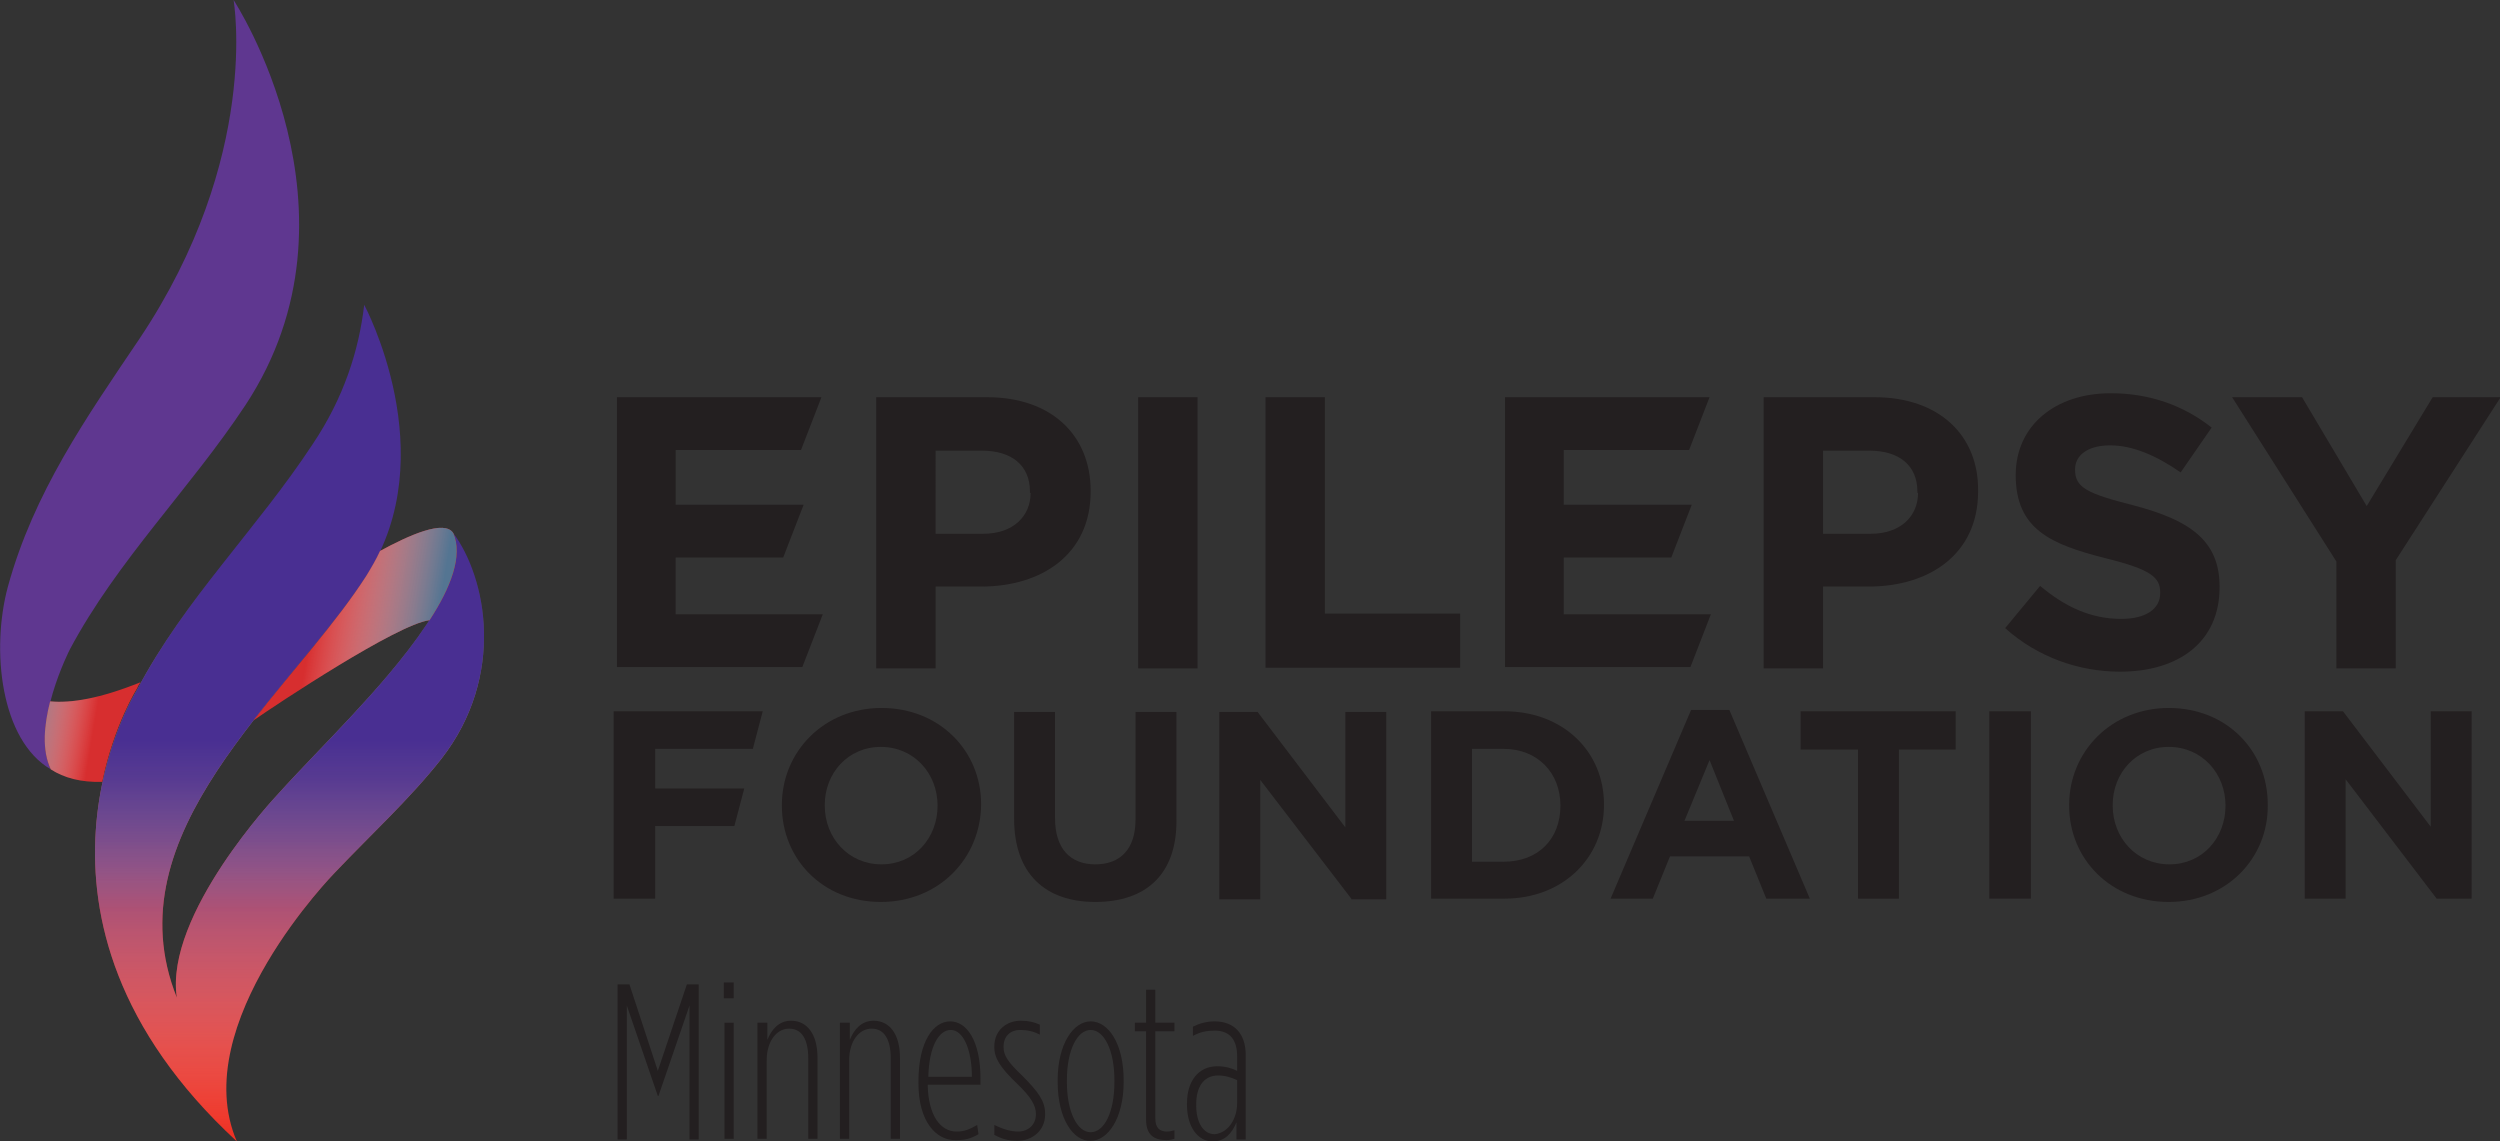 <?xml version="1.0" encoding="utf-8"?>
<!-- Generator: Adobe Illustrator 19.1.0, SVG Export Plug-In . SVG Version: 6.00 Build 0)  -->
<!DOCTYPE svg PUBLIC "-//W3C//DTD SVG 1.1//EN" "http://www.w3.org/Graphics/SVG/1.1/DTD/svg11.dtd">
<svg version="1.1" id="Layer_1" xmlns="http://www.w3.org/2000/svg" xmlns:xlink="http://www.w3.org/1999/xlink" x="0px" y="0px"
	 viewBox="0 0 378.9 173" style="enable-background:new 0 0 378.9 173;" xml:space="preserve">
<rect x="0" y="0" width="378.9" height="173" fill="#333333" stroke="none"/>
<style type="text/css">
	.st0{fill:#231F20;}
	.st1{fill:#5F3790;}
	.st2{fill:url(#SVGID_1_);}
	.st3{fill:url(#SVGID_2_);}
	.st4{fill:none;}
	.st5{fill:#D72E2F;}
	.st6{fill:url(#SVGID_3_);}
	.st7{fill:url(#SVGID_4_);}
</style>
<g>
	<path class="st0" d="M93.6,149.2h1.8l4.3,13.1l4.4-13.1h1.8v23.5h-1.4v-20.3l-4.7,13.7h-0.1L95,152.4v20.3h-1.4V149.2z"/>
	<path class="st0" d="M109.7,148.9h1.5v2.4h-1.5V148.9z M109.8,155h1.4v17.6h-1.4V155z"/>
	<path class="st0" d="M114.9,155h1.4v2.6c0.6-1.5,1.7-2.9,3.6-2.9c2.4,0,4,2,4,5.6v12.3h-1.4v-12.2c0-2.9-1-4.5-2.9-4.5
		c-1.9,0-3.4,1.9-3.4,4.8v11.9h-1.4V155z"/>
	<path class="st0" d="M127.4,155h1.4v2.6c0.6-1.5,1.7-2.9,3.6-2.9c2.4,0,4,2,4,5.6v12.3h-1.4v-12.2c0-2.9-1-4.5-2.9-4.5
		c-1.9,0-3.4,1.9-3.4,4.8v11.9h-1.4V155z"/>
	<path class="st0" d="M139.2,164.2v-0.3c0-6.1,2.3-9.1,4.8-9.1c2.6,0,4.6,3.1,4.6,8.6v1h-8c0.1,4.8,2,7.1,4.4,7.1
		c1.1,0,1.9-0.3,3.1-1l0.2,1.4c-1.2,0.7-2.1,0.9-3.4,0.9C141.9,172.9,139.2,170,139.2,164.2z M147.3,163.2c0-4.1-1.3-7.1-3.2-7.1
		c-1.8,0-3.3,2.5-3.4,7.1H147.3z"/>
	<path class="st0" d="M150.7,172v-1.5c1.2,0.6,2.5,1,3.6,1c1.5,0,2.7-1,2.7-2.6v-0.1c0-1.2-0.7-2.5-2.8-4.5
		c-2.6-2.5-3.5-3.9-3.5-5.6v-0.1c0-2.5,1.9-3.9,4-3.9c1.2,0,2,0.2,2.9,0.6v1.5c-1-0.5-1.9-0.7-3-0.7c-1.4,0-2.5,0.9-2.5,2.5v0.1
		c0,1.3,0.7,2.3,2.8,4.3c2.5,2.5,3.5,3.9,3.5,5.8v0.1c0,2.5-2,4-4.2,4C152.8,172.9,151.8,172.6,150.7,172z"/>
	<path class="st0" d="M160.3,164v-0.3c0-5.5,2.4-8.9,5-8.9c2.7,0,5,3.4,5,8.9v0.3c0,5.5-2.4,8.9-5,8.9
		C162.7,173,160.3,169.6,160.3,164z M168.9,164v-0.3c0-4.6-1.6-7.6-3.6-7.6c-2,0-3.6,3-3.6,7.6v0.3c0,4.6,1.6,7.6,3.6,7.6
		C167.3,171.6,168.9,168.7,168.9,164z"/>
	<path class="st0" d="M173.7,169.7v-13.4H172V155h1.7v-5h1.4v5h2.9v1.3h-2.9v13.2c0,1.5,0.7,2,1.8,2c0.3,0,0.8-0.1,1.1-0.2v1.3
		c-0.3,0.1-0.8,0.2-1.2,0.2C174.9,172.8,173.7,172,173.7,169.7z"/>
	<path class="st0" d="M179.9,167.5v-0.3c0-3.3,1.7-5.6,4.6-5.6c1.2,0,2.2,0.3,3,0.7v-2.2c0-2.5-1.1-3.9-3.4-3.9
		c-1.2,0-2.2,0.2-3.3,0.8v-1.4c1-0.5,2.1-0.8,3.3-0.8c2.9,0,4.7,1.8,4.7,5.1v12.8h-1.4v-2.6c-0.7,1.7-1.8,2.9-3.6,2.9
		C181.5,173,179.9,170.7,179.9,167.5z M187.5,167.2v-3.5c-0.9-0.4-1.8-0.7-2.9-0.7c-2.2,0-3.3,1.8-3.3,4.3v0.3c0,2.4,1,4.3,2.8,4.3
		C186.2,171.7,187.5,169.5,187.5,167.2z"/>
</g>
<g>
	<g>
		<path class="st0" d="M93.5,101.3V60.2h31l-3.1,8h-19v8.3h19.4l-3.1,8h-16.3v8.6h22.3l-3.1,8H93.5z"/>
		<path class="st0" d="M172.5,101.3V60.2h9v41.1H172.5z"/>
		<path class="st0" d="M191.8,101.3V60.2h9V93h20.5v8.2H191.8z"/>
		<path class="st0" d="M228.1,101.3V60.2h31l-3.1,8h-19v8.3h19.4l-3.1,8h-16.3v8.6h22.3l-3.1,8H228.1z"/>
		<path class="st0" d="M321.3,101.8c-6.2,0-12.5-2.2-17.4-6.6l5.3-6.4c3.7,3.1,7.6,5,12.3,5c3.7,0,5.9-1.5,5.9-3.9v-0.1
			c0-2.3-1.4-3.5-8.3-5.2c-8.3-2.1-13.6-4.4-13.6-12.6V72c0-7.5,6-12.4,14.4-12.4c6,0,11.1,1.9,15.3,5.2l-4.7,6.8
			c-3.6-2.5-7.2-4.1-10.7-4.1c-3.5,0-5.3,1.6-5.3,3.6v0.1c0,2.7,1.8,3.6,8.9,5.4c8.3,2.2,13,5.2,13,12.3v0.1
			C336.4,97.3,330.2,101.8,321.3,101.8z"/>
		<path class="st0" d="M363.1,84.9v16.4h-9V85.1l-15.8-24.9h10.6l9.8,16.5l10-16.5h10.3L363.1,84.9z"/>
	</g>
</g>
<g>
	<g>
		<path class="st0" d="M99.3,113.5v6h13.5l-1.5,5.7h-12v11h-6.3v-28.4h22.6l-1.5,5.7H99.3z"/>
		<path class="st0" d="M133.5,136.7c-8.8,0-15-6.5-15-14.6v-0.1c0-8.1,6.4-14.7,15.1-14.7c8.8,0,15.1,6.5,15.1,14.6v0.1
			C148.6,130.1,142.3,136.7,133.5,136.7z M142.1,122.1c0-4.9-3.6-8.9-8.6-8.9c-5,0-8.5,4-8.5,8.8v0.1c0,4.9,3.6,8.9,8.6,8.9
			C138.6,131,142.1,127,142.1,122.1L142.1,122.1z"/>
		<path class="st0" d="M166,136.7c-7.6,0-12.3-4.3-12.3-12.6v-16.2h6.2v16.1c0,4.6,2.3,7,6.1,7c3.8,0,6.1-2.3,6.1-6.8v-16.3h6.2v16
			C178.5,132.5,173.7,136.7,166,136.7z"/>
		<path class="st0" d="M204.8,136.2L191,118.2v18.1h-6.2v-28.4h5.8l13.3,17.5v-17.5h6.2v28.4H204.8z"/>
		<path class="st0" d="M228,136.2h-11.1v-28.4H228c8.9,0,15.1,6.1,15.1,14.1v0.1C243.1,130,236.9,136.2,228,136.2z M236.5,122.1
			c0-5-3.5-8.6-8.6-8.6h-4.8v17.1h4.8C233.1,130.6,236.5,127.2,236.5,122.1L236.5,122.1z"/>
		<path class="st0" d="M267.7,136.2l-2.6-6.4h-12l-2.6,6.4h-6.4l12.2-28.6h5.8l12.2,28.6H267.7z M259.1,115.2l-3.8,9.2h7.5
			L259.1,115.2z"/>
		<path class="st0" d="M287.8,113.6v22.6h-6.2v-22.6h-8.7v-5.8h23.5v5.8H287.8z"/>
		<path class="st0" d="M301.5,136.2v-28.4h6.3v28.4H301.5z"/>
		<path class="st0" d="M328.7,136.7c-8.8,0-15.1-6.5-15.1-14.6v-0.1c0-8.1,6.4-14.7,15.1-14.7c8.8,0,15,6.5,15,14.6v0.1
			C343.8,130.1,337.4,136.7,328.7,136.7z M337.3,122.1c0-4.9-3.6-8.9-8.6-8.9c-5,0-8.5,4-8.5,8.8v0.1c0,4.9,3.6,8.9,8.6,8.9
			C333.8,131,337.3,127,337.3,122.1L337.3,122.1z"/>
		<path class="st0" d="M369.3,136.2l-13.8-18.1v18.1h-6.2v-28.4h5.8l13.3,17.5v-17.5h6.2v28.4H369.3z"/>
	</g>
</g>
<g>
	<path class="st0" d="M149.6,60.2h-16.8v41.1h9V88.9h6.9c9.2,0,16.6-4.9,16.6-14.4v-0.1C165.3,66,159.4,60.2,149.6,60.2z
		 M156.2,74.7c0,3.5-2.6,6.2-7.2,6.2h-7.2V68.3h7c4.5,0,7.3,2.2,7.3,6.2V74.7z"/>
	<path class="st0" d="M284.1,60.2h-16.8v41.1h9V88.9h6.9c9.2,0,16.6-4.9,16.6-14.4v-0.1C299.9,66,293.9,60.2,284.1,60.2z
		 M290.7,74.7c0,3.5-2.6,6.2-7.2,6.2h-7.2V68.3h7c4.5,0,7.3,2.2,7.3,6.2V74.7z"/>
</g>
<g>
	<g>
		<g>
			<path class="st1" d="M7.7,116.6c-7.6-4.4-9.1-18.1-6.5-27.7C5.1,74.7,13,63.4,21.1,51.4C39.6,23.8,35.4,0,35.4,0
				s21.1,32.1,1.8,61.4c-8.4,12.7-19.4,23.5-26.6,37C10.6,98.4,4.6,110.1,7.7,116.6z"/>
		</g>
		<linearGradient id="SVGID_1_" gradientUnits="userSpaceOnUse" x1="43.861" y1="171.97" x2="43.861" y2="1.093">
			<stop  offset="0.2" style="stop-color:#EE3124"/>
			<stop  offset="0.24" style="stop-color:#F15248;stop-opacity:0.866"/>
			<stop  offset="0.334" style="stop-color:#F79C95;stop-opacity:0.552"/>
			<stop  offset="0.412" style="stop-color:#FBD1CE;stop-opacity:0.293"/>
			<stop  offset="0.469" style="stop-color:#FEF2F2;stop-opacity:0.102"/>
			<stop  offset="0.5" style="stop-color:#FFFFFF;stop-opacity:0"/>
		</linearGradient>
		<path class="st2" d="M55.2,46.2c0,0,12.2,22.7,0.4,41c-12.1,18.6-38.8,39-28.8,64C24.9,138.6,42,120.5,42,120.5
			c3.7-4.1,7.6-8,11.3-12c6.7-7.2,18.5-20.6,15.4-27.7c5,6.7,8,21.6-1.8,34.2c-4.8,6.1-10.7,11.5-16.1,17.2c0,0-22.6,23-14.9,40.8
			c-36.9-34.1-15.1-68.5-15.1-68.5C28,90.8,39,80.1,47.4,67.3C52.1,60.3,54.4,53.1,55.2,46.2"/>
	</g>
	<linearGradient id="SVGID_2_" gradientUnits="userSpaceOnUse" x1="43.861" y1="171.97" x2="43.861" y2="1.093">
		<stop  offset="0" style="stop-color:#FFFFFF;stop-opacity:0"/>
		<stop  offset="6.264050e-02" style="stop-color:#D0CAE3;stop-opacity:0.179"/>
		<stop  offset="0.135" style="stop-color:#A193C6;stop-opacity:0.386"/>
		<stop  offset="0.203" style="stop-color:#7B68B0;stop-opacity:0.579"/>
		<stop  offset="0.263" style="stop-color:#60499F;stop-opacity:0.752"/>
		<stop  offset="0.314" style="stop-color:#4F3696;stop-opacity:0.898"/>
		<stop  offset="0.35" style="stop-color:#492F92"/>
		<stop  offset="1" style="stop-color:#492F92"/>
	</linearGradient>
	<path class="st3" d="M55.2,46.2c0,0,12.2,22.7,0.4,41c-12.1,18.6-38.8,39-28.8,64C24.9,138.6,42,120.5,42,120.5
		c3.7-4.1,7.6-8,11.3-12c6.7-7.2,18.5-20.6,15.4-27.7c5,6.7,8,21.6-1.8,34.2c-4.8,6.1-10.7,11.5-16.1,17.2c0,0-22.6,23-14.9,40.8
		c-36.9-34.1-15.1-68.5-15.1-68.5C28,90.8,39,80.1,47.4,67.3C52.1,60.3,54.4,53.1,55.2,46.2"/>
	<g>
		<path class="st4" d="M38.4,109.2c-9.9,12.7-17.9,26.5-11.7,42.1C24.9,138.6,42,120.5,42,120.5c3.7-4.1,7.6-8,11.3-12
			c3.5-3.8,8.3-9.2,11.8-14.5l0,0C60.2,94.6,42,106.7,38.4,109.2z"/>
		<path class="st5" d="M38.4,109.2C42,106.7,60.2,94.6,65.1,94l0,0c3.2-4.9,5.1-9.8,3.6-13.2c0,0,0,0,0,0c0,0,0,0,0,0
			c-1.3-2.1-6.7,0.3-11.1,2.7c-0.6,1.3-1.3,2.5-2.1,3.8C51,94.3,44.4,101.5,38.4,109.2z"/>
		<linearGradient id="SVGID_3_" gradientUnits="userSpaceOnUse" x1="1.58" y1="86.117" x2="72.964" y2="97.852">
			<stop  offset="5.521470e-02" style="stop-color:#9C9EA0"/>
			<stop  offset="0.131" style="stop-color:#C5C6C7;stop-opacity:0.56"/>
			<stop  offset="0.227" style="stop-color:#FFFFFF;stop-opacity:0"/>
			<stop  offset="0.642" style="stop-color:#FFFFFF;stop-opacity:0"/>
			<stop  offset="0.657" style="stop-color:#F4F6F8;stop-opacity:5.973876e-02"/>
			<stop  offset="0.826" style="stop-color:#829AAF;stop-opacity:0.712"/>
			<stop  offset="0.901" style="stop-color:#547592"/>
		</linearGradient>
		<path class="st6" d="M38.4,109.2C42,106.7,60.2,94.6,65.1,94l0,0c3.2-4.9,5.1-9.8,3.6-13.2c0,0,0,0,0,0c0,0,0,0,0,0
			c-1.3-2.1-6.7,0.3-11.1,2.7c-0.6,1.3-1.3,2.5-2.1,3.8C51,94.3,44.4,101.5,38.4,109.2z"/>
		<path class="st5" d="M21.3,103.4c-6.2,2.5-10.6,3.2-13.7,2.9c-0.9,3.5-1.3,7.4,0.1,10.3c2,1.3,4.6,2,7.8,1.9
			c1.8-8.7,5.3-14.2,5.3-14.2C20.9,104,21.1,103.7,21.3,103.4z"/>
		<linearGradient id="SVGID_4_" gradientUnits="userSpaceOnUse" x1="-1.982" y1="107.786" x2="69.404" y2="119.521">
			<stop  offset="5.521470e-02" style="stop-color:#547592"/>
			<stop  offset="0.101" style="stop-color:#7D96AC;stop-opacity:0.736"/>
			<stop  offset="0.202" style="stop-color:#E5EAEE;stop-opacity:0.144"/>
			<stop  offset="0.227" style="stop-color:#FFFFFF;stop-opacity:0"/>
			<stop  offset="0.642" style="stop-color:#FFFFFF;stop-opacity:0"/>
			<stop  offset="0.775" style="stop-color:#CACBCC;stop-opacity:0.518"/>
			<stop  offset="0.898" style="stop-color:#9C9EA0"/>
		</linearGradient>
		<path class="st7" d="M21.3,103.4c-6.2,2.5-10.6,3.2-13.7,2.9c-0.9,3.5-1.3,7.4,0.1,10.3c2,1.3,4.6,2,7.8,1.9
			c1.8-8.7,5.3-14.2,5.3-14.2C20.9,104,21.1,103.7,21.3,103.4z"/>
	</g>
</g>
</svg>
